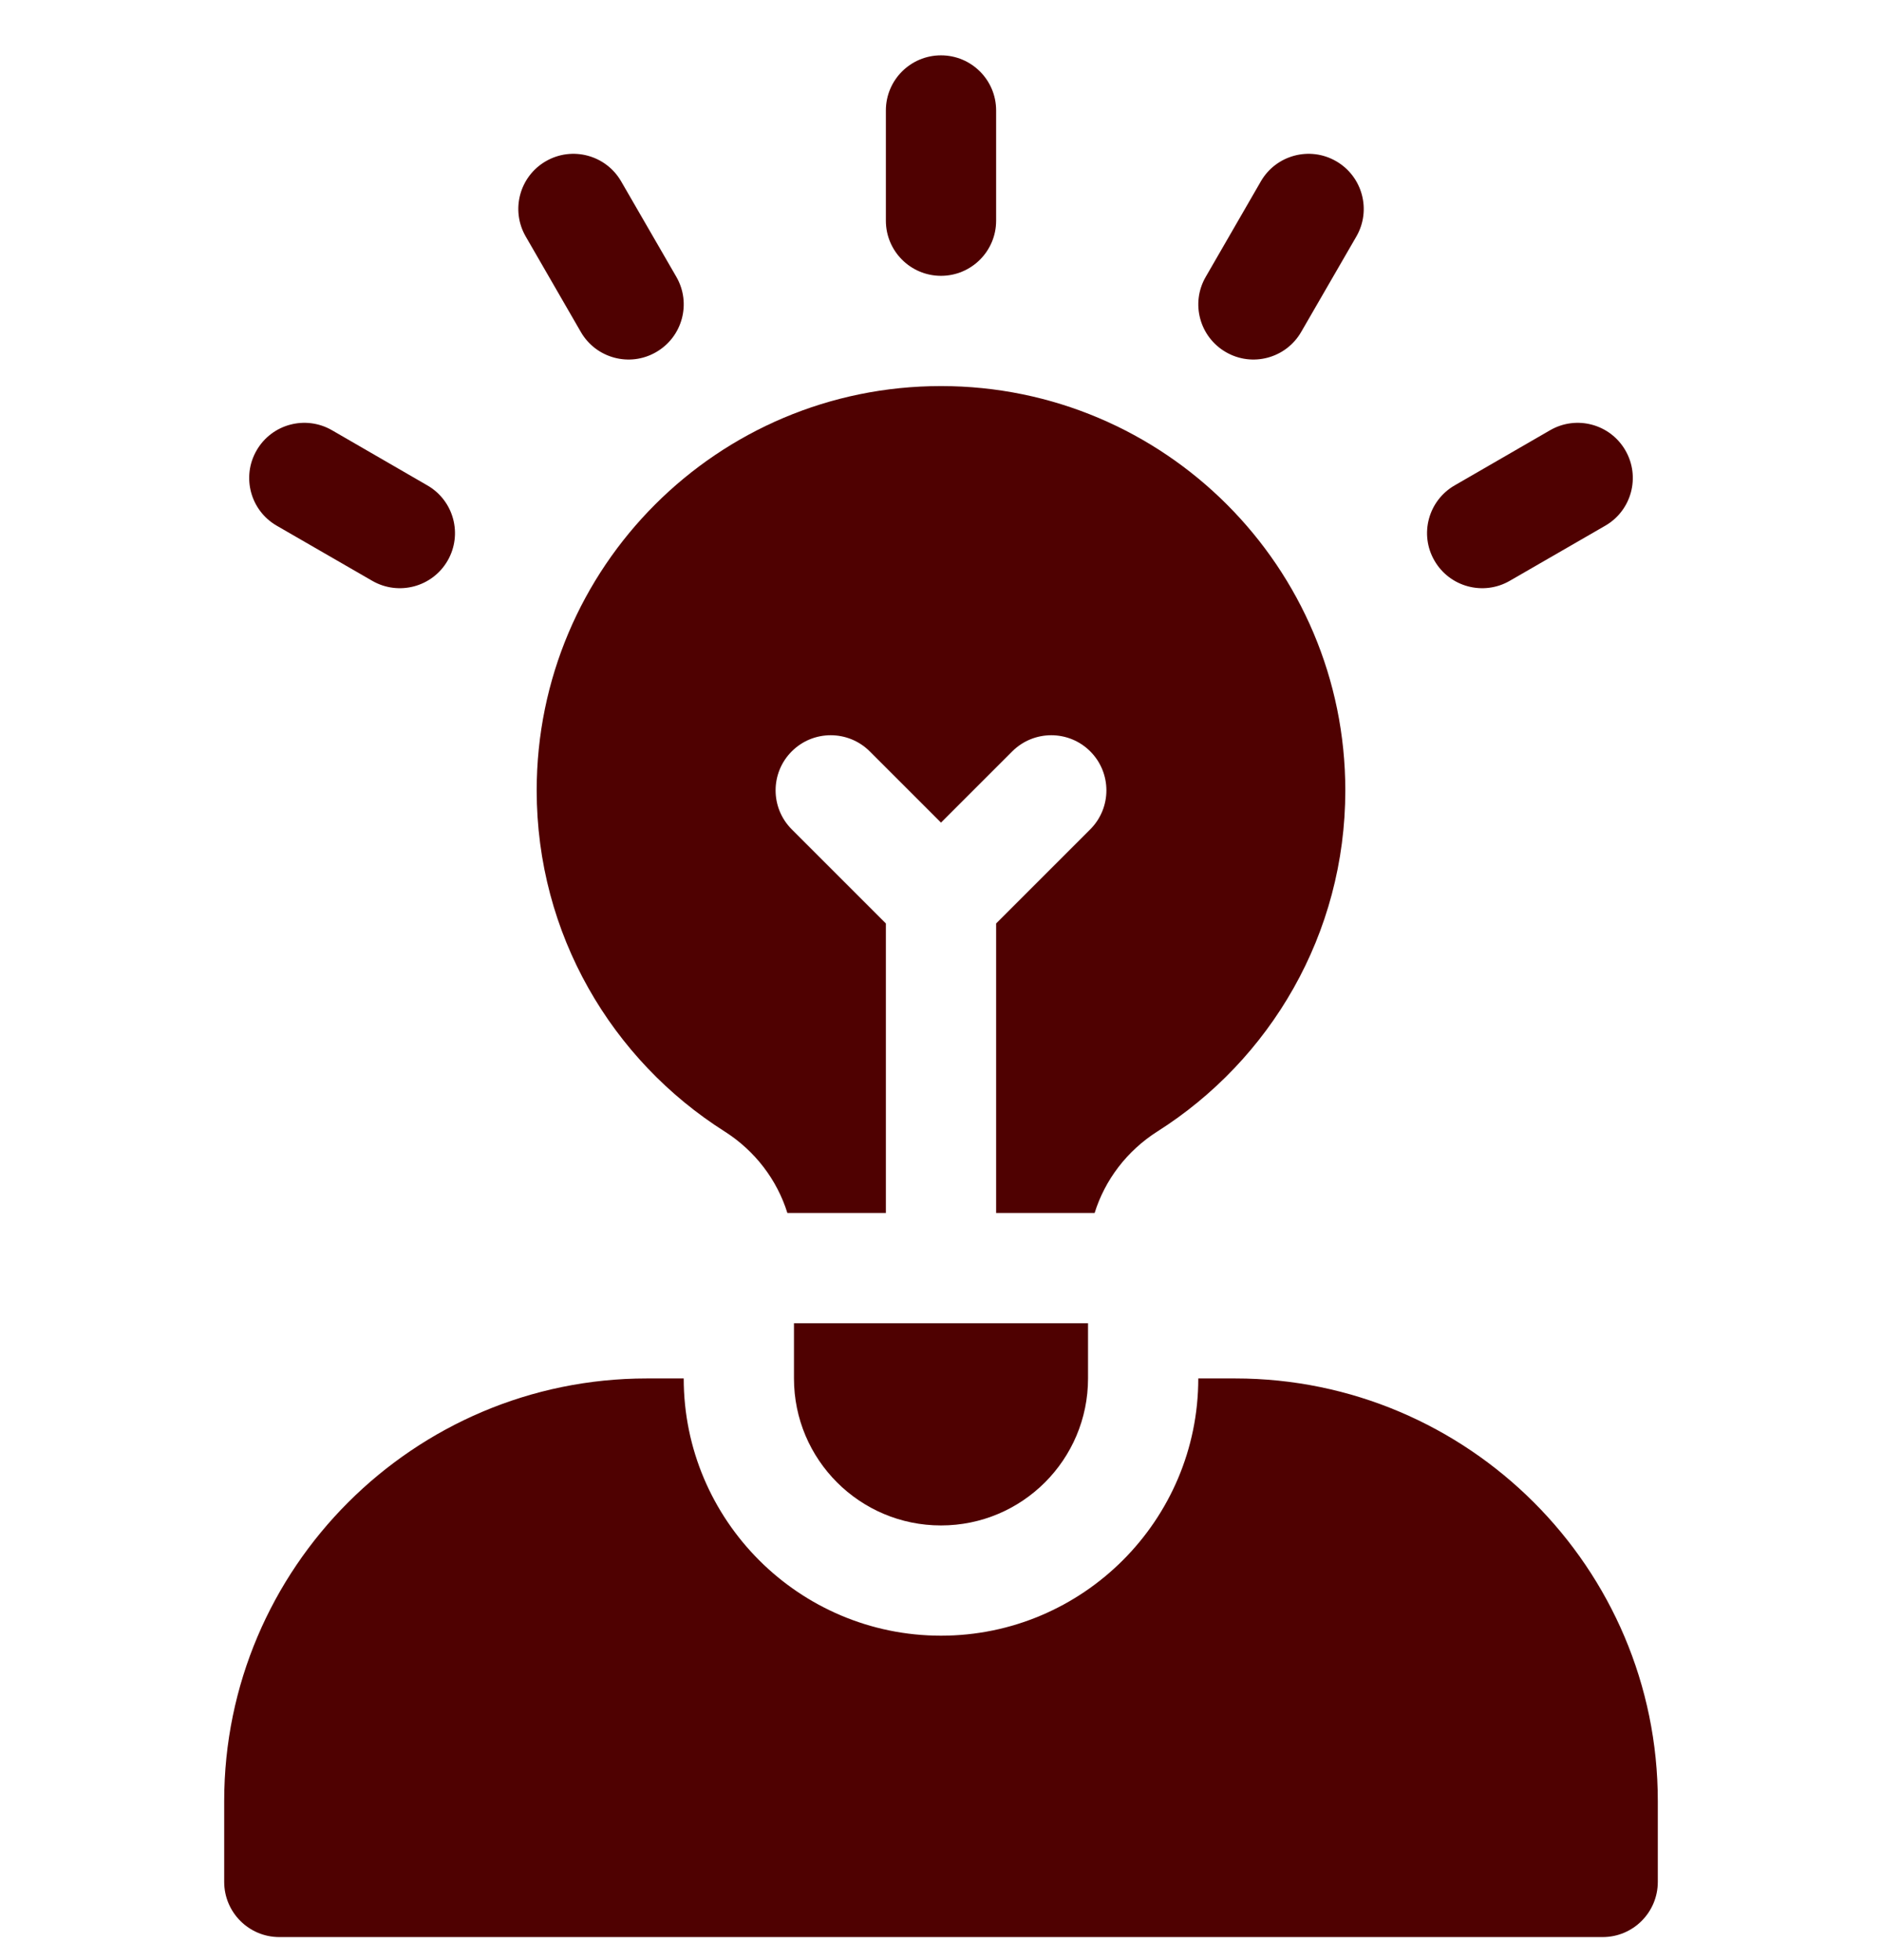 <svg width="24" height="25" viewBox="0 0 24 25" fill="none" xmlns="http://www.w3.org/2000/svg">
<g clip-path="url(#clip0_2386_33328)">
<path d="M15.75 17.581H15.281C15.281 19.39 13.809 20.862 12 20.862C10.191 20.862 8.719 19.39 8.719 17.581H8.25C5.278 17.581 2.859 19.999 2.859 22.971V24.002C2.859 24.391 3.174 24.706 3.562 24.706H20.438C20.826 24.706 21.141 24.391 21.141 24.002V22.971C21.141 19.999 18.722 17.581 15.75 17.581Z" fill="#4F0101"/>
<path d="M10.125 16.877V17.581C10.125 18.616 10.964 19.456 12 19.456C13.036 19.456 13.875 18.616 13.875 17.581V16.877H10.125Z" fill="#4F0101"/>
<path d="M12 3.518C12.388 3.518 12.703 3.203 12.703 2.815V1.409C12.703 1.02 12.388 0.706 12 0.706C11.612 0.706 11.297 1.02 11.297 1.409V2.815C11.297 3.203 11.612 3.518 12 3.518Z" fill="#4F0101"/>
<path d="M6.704 3.016L7.407 4.234C7.601 4.57 8.031 4.686 8.367 4.491C8.704 4.297 8.819 3.867 8.625 3.531L7.921 2.313C7.727 1.977 7.297 1.862 6.961 2.056C6.625 2.25 6.51 2.68 6.704 3.016Z" fill="#4F0101"/>
<path d="M3.529 6.705L4.747 7.408C5.084 7.602 5.514 7.487 5.708 7.151C5.902 6.815 5.787 6.385 5.45 6.191L4.233 5.487C3.896 5.293 3.466 5.408 3.272 5.745C3.078 6.081 3.193 6.511 3.529 6.705Z" fill="#4F0101"/>
<path d="M19.768 5.487L18.55 6.191C18.214 6.385 18.098 6.815 18.293 7.151C18.487 7.487 18.917 7.602 19.253 7.408L20.471 6.705C20.807 6.511 20.922 6.081 20.728 5.745C20.534 5.408 20.104 5.293 19.768 5.487Z" fill="#4F0101"/>
<path d="M15.633 4.491C15.969 4.686 16.399 4.57 16.593 4.234L17.297 3.016C17.491 2.68 17.375 2.25 17.039 2.056C16.703 1.862 16.273 1.977 16.079 2.313L15.376 3.531C15.181 3.867 15.297 4.297 15.633 4.491Z" fill="#4F0101"/>
<path d="M12 4.924C9.152 4.924 6.844 7.233 6.844 10.081C6.844 11.913 7.801 13.519 9.242 14.432C9.628 14.678 9.909 15.047 10.041 15.471H11.297V11.778L10.097 10.578C9.822 10.303 9.822 9.858 10.097 9.583C10.371 9.309 10.816 9.309 11.091 9.583L12 10.492L12.909 9.583C13.184 9.309 13.629 9.309 13.903 9.583C14.178 9.858 14.178 10.303 13.903 10.578L12.703 11.778V15.471H13.959C14.091 15.047 14.372 14.678 14.758 14.432C16.199 13.519 17.156 11.913 17.156 10.081C17.156 7.233 14.848 4.924 12 4.924Z" fill="#4F0101"/>
</g>
<defs>
<clipPath id="clip0_2386_33328">
<rect width="24" height="24" fill="white" transform="translate(0 0.706)"/>
</clipPath>
</defs>
</svg>
